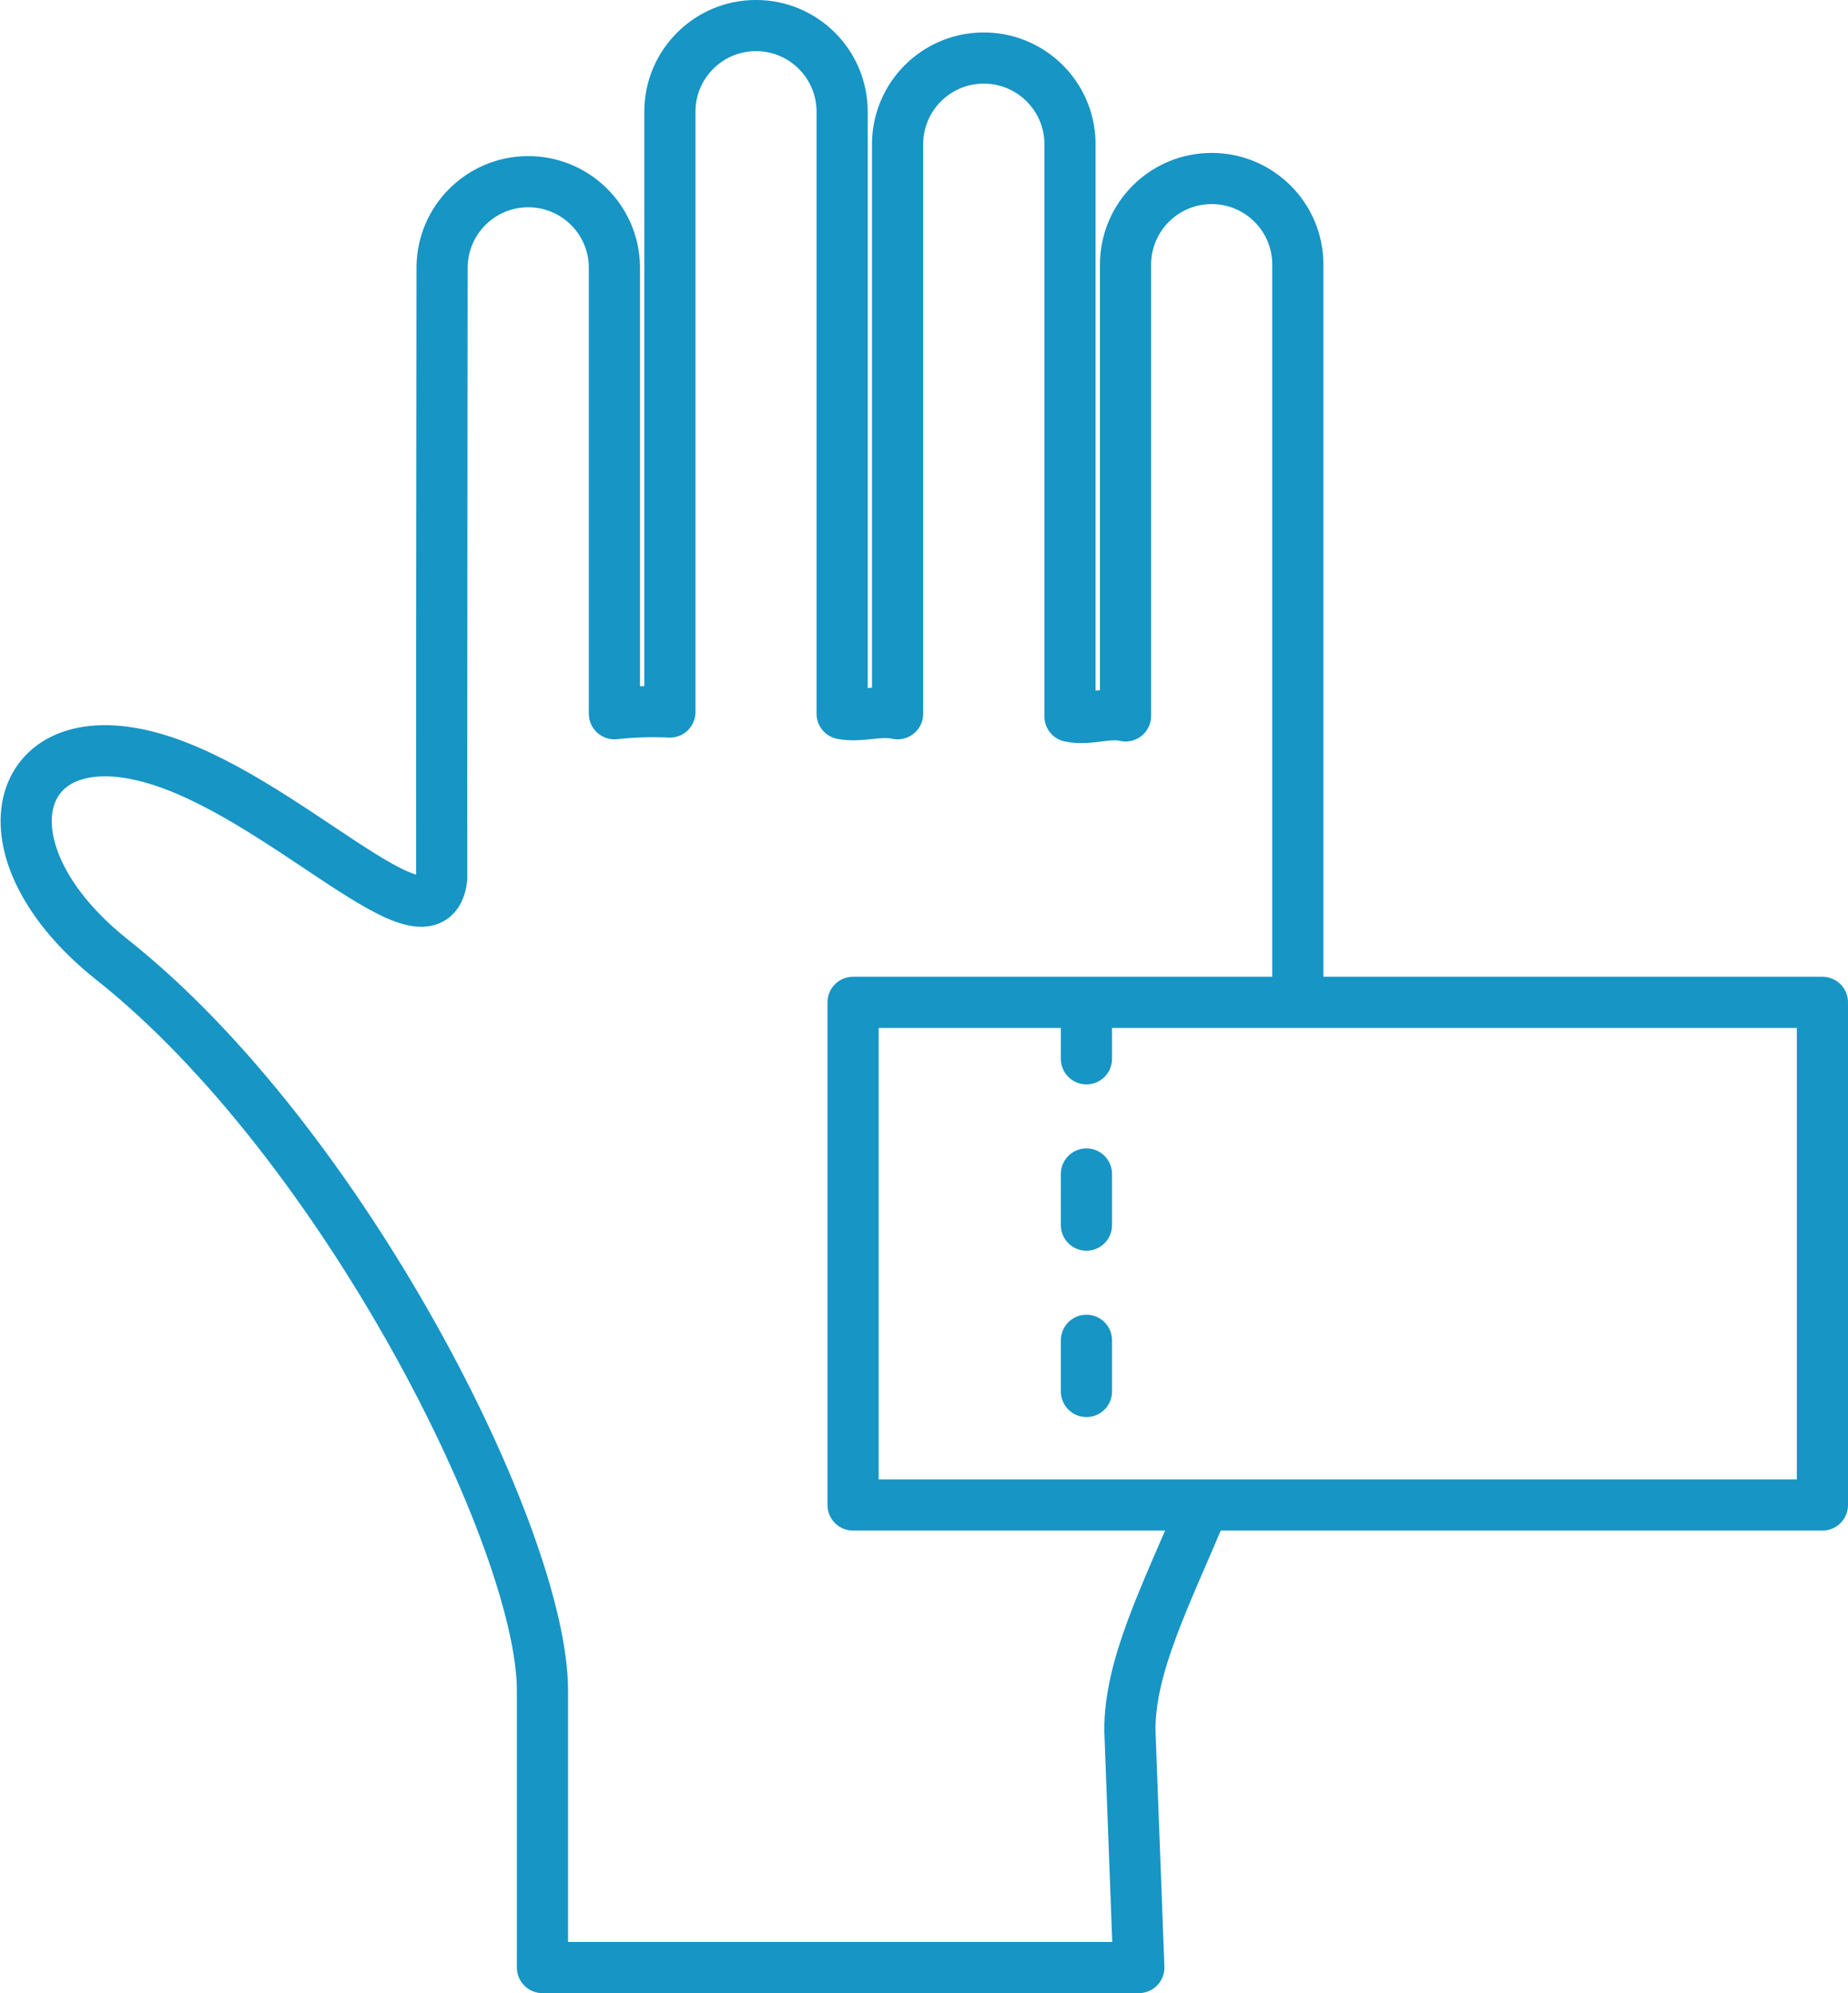 <?xml version="1.0" encoding="utf-8"?>
<!-- Generator: Adobe Illustrator 26.0.2, SVG Export Plug-In . SVG Version: 6.00 Build 0)  -->
<svg version="1.1" id="レイヤー_1" xmlns="http://www.w3.org/2000/svg" xmlns:xlink="http://www.w3.org/1999/xlink" x="0px"
	 y="0px" viewBox="0 0 72.225 77.893" enable-background="new 0 0 72.225 77.893" xml:space="preserve">
<g id="グループ_748" transform="translate(18771.023 9862)">
	<g id="グループ_751" transform="translate(-18771 -9862)">
		<path id="パス_866" fill="none" stroke="#1795C5" stroke-width="2" stroke-linecap="round" stroke-linejoin="round" d="
			M50.7,38.893V10.343c0-1.86-1.507-3.367-3.367-3.367
			s-3.367,1.507-3.367,3.367v17.635c-0.681-0.166-1.407,0.177-2.171,0.02V5.579
			c-0.032-1.86-1.566-3.343-3.427-3.31C36.553,2.3,35.089,3.764,35.058,5.579
			v22.314c-0.726-0.159-1.449,0.14-2.168,0V4.365
			c0-1.859-1.507-3.366-3.366-3.366c-1.859,0-3.366,1.507-3.366,3.366v23.462
			c-0.723-0.034-1.448-0.012-2.168,0.066V10.41
			c-0.032-1.86-1.566-3.342-3.426-3.309c-1.815,0.031-3.278,1.495-3.309,3.309
			c0,0-0.024,23.4-0.014,23.917C16.856,37.582,10.994,31,5.855,29.6
			c-5.443-1.485-6.821,3.688-1.483,7.916c9.018,7.158,16.806,22.621,16.806,28.558
			v10.819h23.307l-0.349-9.286c0-2.52,1.37-5.179,2.858-8.714"/>
		
			<rect id="長方形_1965" x="33.317" y="39.172" fill="none" stroke="#1795C5" stroke-width="2" stroke-linecap="round" stroke-linejoin="round" width="37.885" height="19.644"/>
		
			<line id="線_35" fill="none" stroke="#1795C5" stroke-width="2" stroke-linecap="round" stroke-linejoin="round" stroke-dasharray="2,4.5" x1="42.438" y1="39.379" x2="42.438" y2="58.321"/>
	</g>
</g>
</svg>
